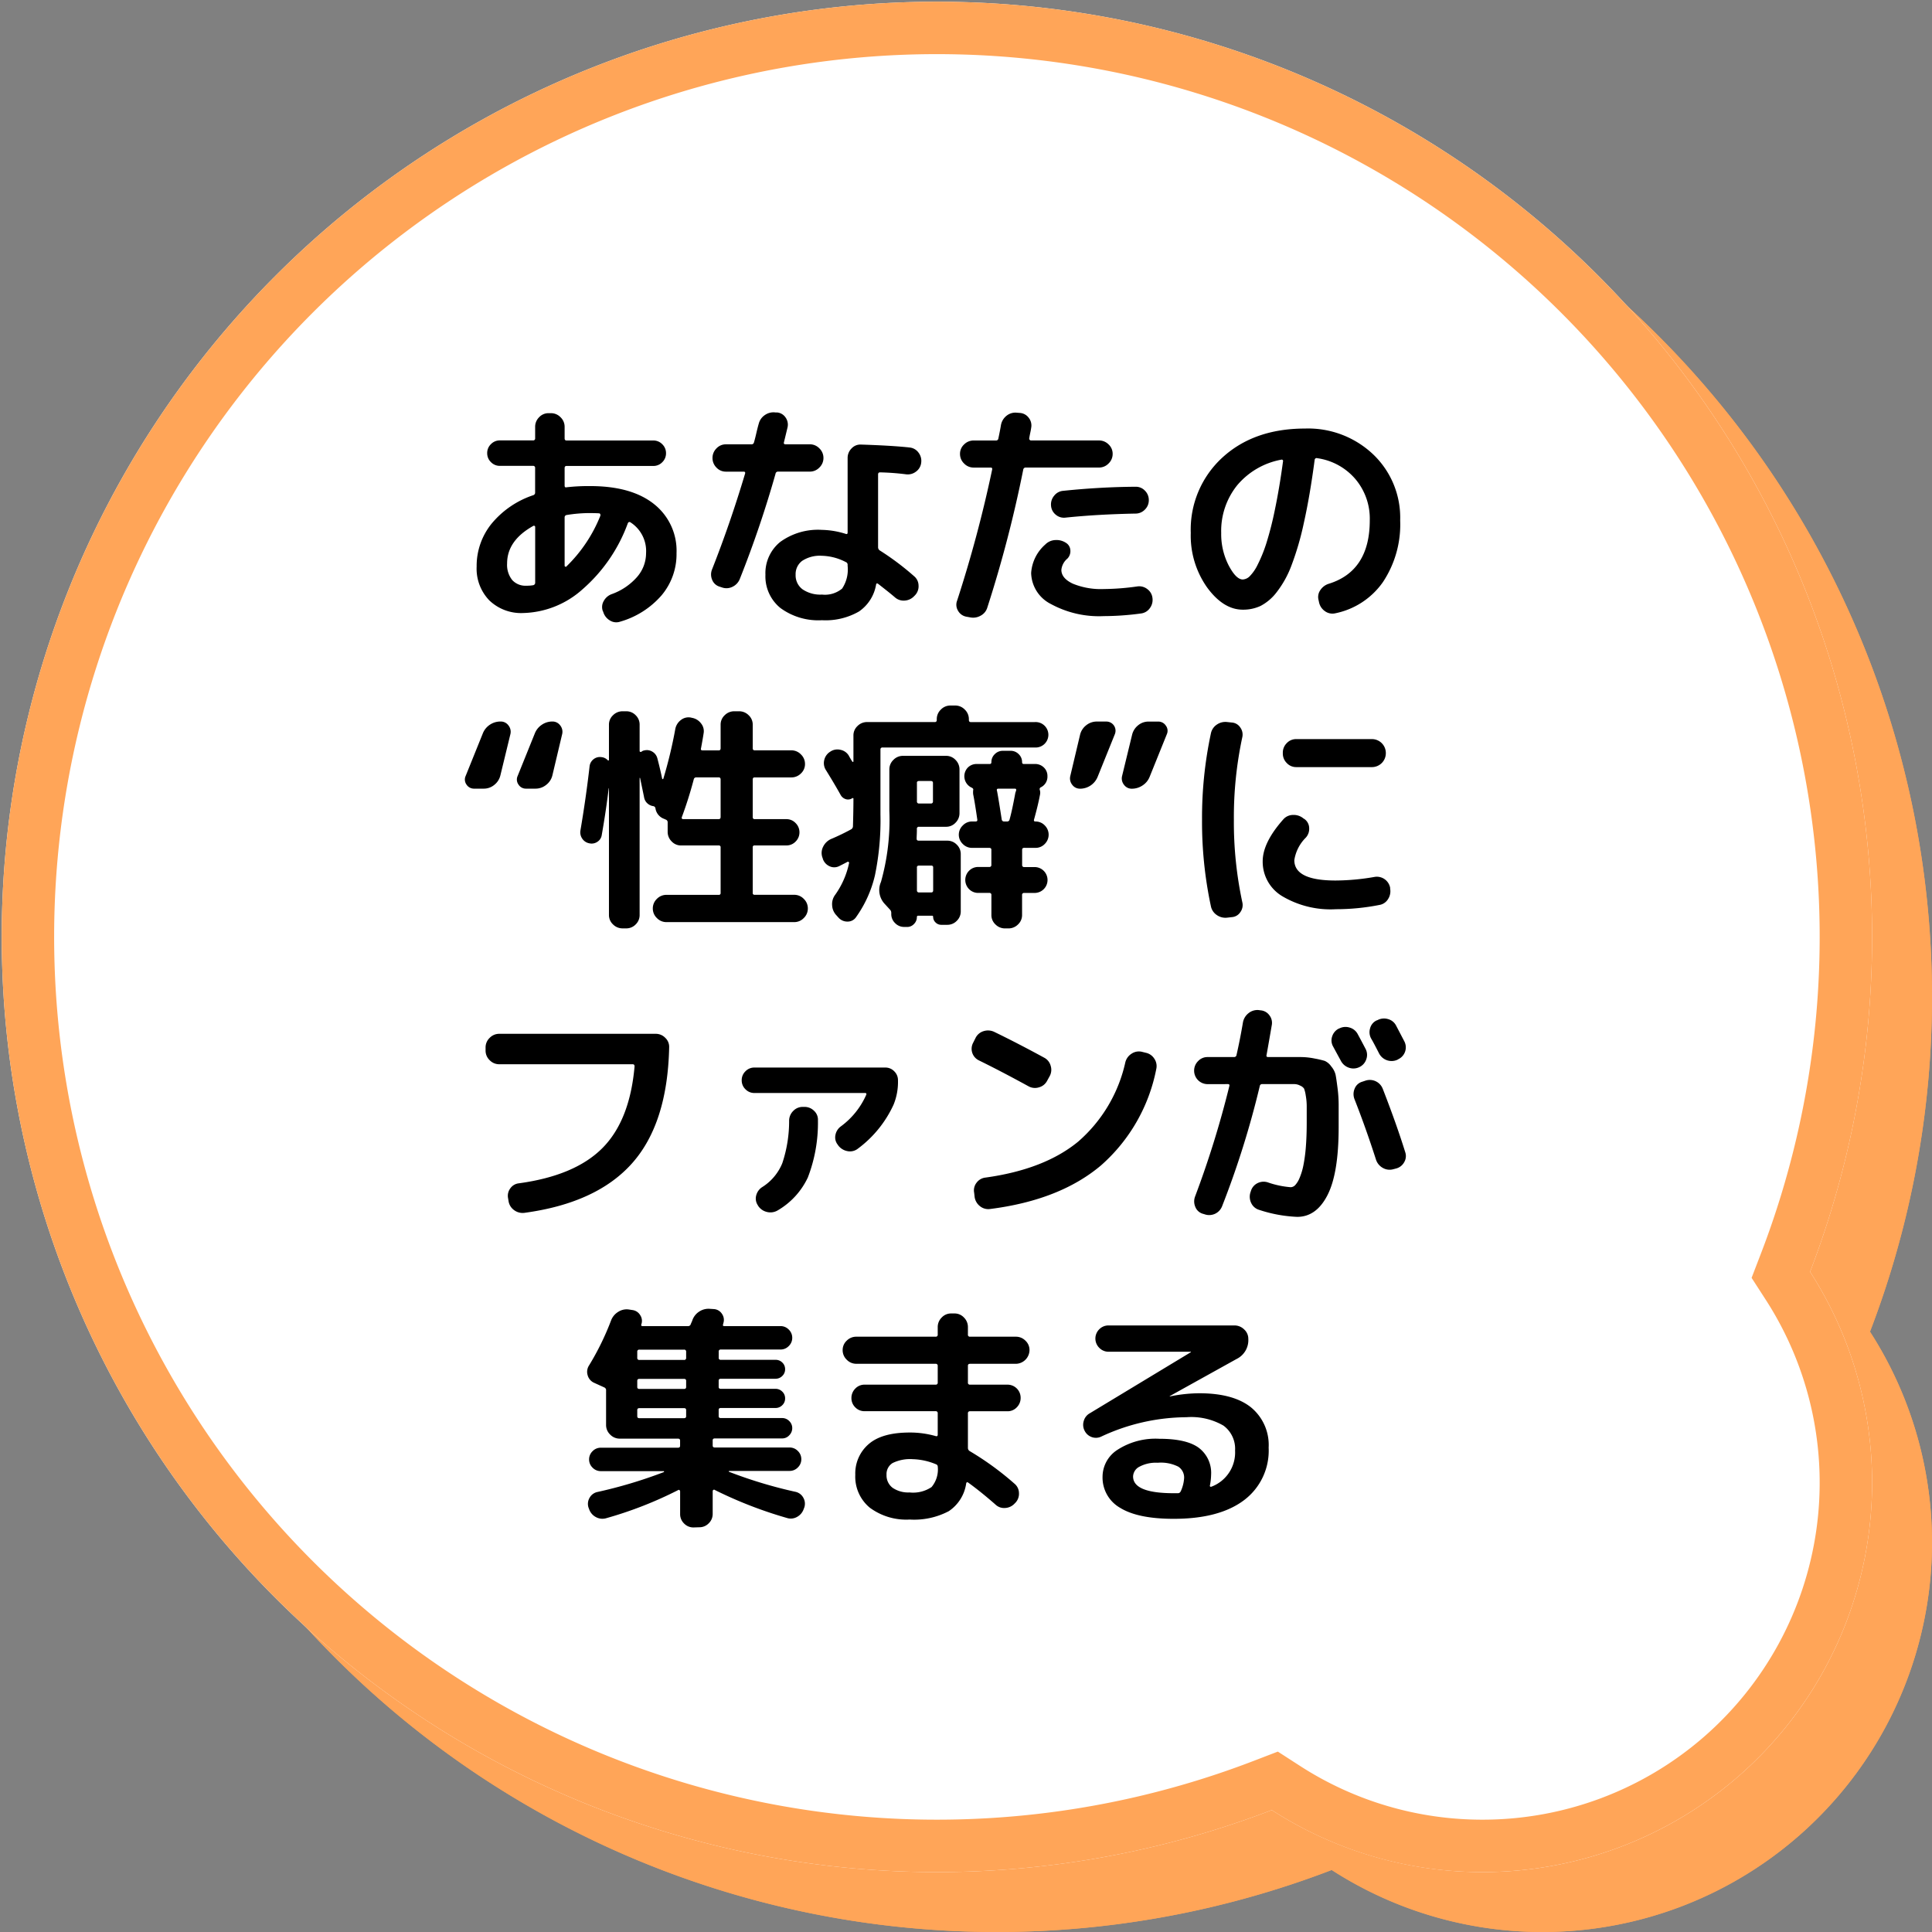 <svg xmlns="http://www.w3.org/2000/svg" width="258" height="258" viewBox="0 0 258 258">
  <rect x="0" y="0" width="258" height="258" fill="#808080" stroke="none"/>
  <g id="グループ_11480" data-name="グループ 11480" transform="translate(-900 -7176)">
    <path id="パス_46361" data-name="パス 46361" d="M169.834,241.719a124.885,124.885,0,1,1,71.885-71.885,52.009,52.009,0,0,1-71.885,71.885Z" transform="translate(908 7184)" fill="#ffa558"/>
    <path id="パス_46361_-_アウトライン" data-name="パス 46361 - アウトライン" d="M198,243a45.009,45.009,0,0,0,37.838-69.369l-1.929-2.988,1.276-3.32a117.885,117.885,0,1,0-67.862,67.862l3.32-1.276,2.988,1.929A44.823,44.823,0,0,0,198,243m0,7a51.75,51.75,0,0,1-28.166-8.281,124.885,124.885,0,1,1,71.885-71.885A52.009,52.009,0,0,1,198,250Z" transform="translate(908 7184)" fill="#ffa558"/>
    <path id="パス_46362" data-name="パス 46362" d="M169.834,241.719a124.885,124.885,0,1,1,71.885-71.885,52.009,52.009,0,0,1-71.885,71.885Z" transform="translate(900 7176)" fill="#fff"/>
    <path id="パス_46362_-_アウトライン" data-name="パス 46362 - アウトライン" d="M198,243a45.009,45.009,0,0,0,37.838-69.369l-1.929-2.988,1.276-3.32a117.885,117.885,0,1,0-67.862,67.862l3.32-1.276,2.988,1.929A44.823,44.823,0,0,0,198,243m0,7a51.75,51.75,0,0,1-28.166-8.281,124.885,124.885,0,1,1,71.885-71.885A52.009,52.009,0,0,1,198,250Z" transform="translate(900 7176)" fill="#ffa558"/>
    <path id="パス_46363" data-name="パス 46363" d="M-53.76-10.784q-3.52,1.952-3.52,5.024a3.253,3.253,0,0,0,.672,2.208,2.376,2.376,0,0,0,1.888.768,4.83,4.83,0,0,0,.9-.064.329.329,0,0,0,.288-.352v-7.424a.157.157,0,0,0-.08-.144A.144.144,0,0,0-53.76-10.784Zm7.584-1.7a19.044,19.044,0,0,0-3.136.256.313.313,0,0,0-.288.32V-5.44q0,.064.1.112t.128-.016a19.5,19.5,0,0,0,4.544-6.784.286.286,0,0,0-.016-.208.155.155,0,0,0-.144-.112Q-45.376-12.48-46.176-12.48ZM-55.136.864a6.131,6.131,0,0,1-4.512-1.68,6.086,6.086,0,0,1-1.7-4.528,8.968,8.968,0,0,1,1.984-5.712,12.24,12.24,0,0,1,5.6-3.824.351.351,0,0,0,.224-.352V-18.5a.255.255,0,0,0-.288-.288H-58.24a1.635,1.635,0,0,1-1.2-.5,1.635,1.635,0,0,1-.5-1.2,1.635,1.635,0,0,1,.5-1.2,1.635,1.635,0,0,1,1.2-.5h4.416a.255.255,0,0,0,.288-.288V-24a1.778,1.778,0,0,1,.528-1.28,1.7,1.7,0,0,1,1.264-.544h.32a1.752,1.752,0,0,1,1.28.544A1.752,1.752,0,0,1-49.6-24v1.536q0,.288.256.288H-37.76a1.635,1.635,0,0,1,1.2.5,1.635,1.635,0,0,1,.5,1.2,1.635,1.635,0,0,1-.5,1.2,1.635,1.635,0,0,1-1.2.5H-49.344q-.256,0-.256.288v2.336q0,.288.256.224a25.715,25.715,0,0,1,3.168-.16q5.5,0,8.512,2.4a7.939,7.939,0,0,1,3.008,6.56,8.526,8.526,0,0,1-2,5.632,11.515,11.515,0,0,1-5.552,3.52,1.582,1.582,0,0,1-1.36-.176A1.955,1.955,0,0,1-44.448.7l-.064-.128a1.585,1.585,0,0,1,.144-1.328A1.961,1.961,0,0,1-43.3-1.664a8.143,8.143,0,0,0,3.36-2.272,4.841,4.841,0,0,0,1.216-3.2,4.552,4.552,0,0,0-2.112-4.128q-.192-.1-.32.128A21.389,21.389,0,0,1-47.216-2.3,12.305,12.305,0,0,1-55.136.864Zm43.328-6.3v-.128a.373.373,0,0,0-.256-.384,7.237,7.237,0,0,0-3.168-.832,4.317,4.317,0,0,0-2.64.672,2.205,2.205,0,0,0-.88,1.856A2.313,2.313,0,0,0-17.824-2.3a4.207,4.207,0,0,0,2.592.7,3.58,3.58,0,0,0,2.688-.8A4.6,4.6,0,0,0-11.808-5.44Zm8.224-15.808a1.658,1.658,0,0,1,1.232.672A1.815,1.815,0,0,1-1.984-19.2a1.689,1.689,0,0,1-.7,1.184,1.8,1.8,0,0,1-1.344.352,33,33,0,0,0-3.456-.256q-.256,0-.256.288v9.7a.516.516,0,0,0,.192.416A35.938,35.938,0,0,1-2.944-4.064a1.643,1.643,0,0,1,.608,1.248A1.733,1.733,0,0,1-2.816-1.5l-.1.1A1.886,1.886,0,0,1-4.16-.8a1.742,1.742,0,0,1-1.312-.416q-.48-.416-1.312-1.072t-.96-.752q-.192-.128-.256.064A5.442,5.442,0,0,1-10.288.656a8.943,8.943,0,0,1-4.944,1.168A8.546,8.546,0,0,1-20.784.192a5.434,5.434,0,0,1-2-4.448,5.356,5.356,0,0,1,1.968-4.368,8.58,8.58,0,0,1,5.584-1.616,11.163,11.163,0,0,1,3.2.544q.224.064.224-.192V-19.84a1.778,1.778,0,0,1,.528-1.28,1.6,1.6,0,0,1,1.264-.512Q-5.92-21.5-3.584-21.248ZM-28.9-2.656a1.538,1.538,0,0,1-.992-.9,1.807,1.807,0,0,1-.032-1.376Q-27.488-11.1-25.5-17.76q.064-.256-.192-.256h-2.368a1.7,1.7,0,0,1-1.264-.544,1.778,1.778,0,0,1-.528-1.28,1.778,1.778,0,0,1,.528-1.28,1.7,1.7,0,0,1,1.264-.544h3.392a.322.322,0,0,0,.352-.256q.128-.416.32-1.248t.32-1.248a1.967,1.967,0,0,1,.832-1.168,2,2,0,0,1,1.408-.336h.224a1.535,1.535,0,0,1,1.136.7,1.637,1.637,0,0,1,.24,1.312q-.32,1.344-.48,1.984-.064.256.224.256h3.232a1.752,1.752,0,0,1,1.28.544,1.752,1.752,0,0,1,.544,1.28,1.752,1.752,0,0,1-.544,1.28,1.752,1.752,0,0,1-1.28.544h-4.224a.329.329,0,0,0-.352.288A143.4,143.4,0,0,1-26.208-3.68a1.939,1.939,0,0,1-.976,1.04,1.787,1.787,0,0,1-1.424.08Zm46.144-9.216a1.675,1.675,0,0,1-1.264-.4,1.688,1.688,0,0,1-.624-1.2,1.793,1.793,0,0,1,.416-1.328,1.7,1.7,0,0,1,1.216-.656q4.928-.512,9.664-.544a1.672,1.672,0,0,1,1.248.528,1.752,1.752,0,0,1,.512,1.264,1.725,1.725,0,0,1-.528,1.264,1.725,1.725,0,0,1-1.264.528Q21.536-12.32,17.248-11.872ZM26.88-2.688a1.747,1.747,0,0,1,1.328.352A1.706,1.706,0,0,1,28.9-1.152,1.851,1.851,0,0,1,28.544.224a1.689,1.689,0,0,1-1.184.7,37.385,37.385,0,0,1-4.96.352A13.419,13.419,0,0,1,15.344-.336,4.766,4.766,0,0,1,12.7-4.48a5.543,5.543,0,0,1,1.888-3.808A1.988,1.988,0,0,1,15.92-8.88a2.289,2.289,0,0,1,1.424.368,1.235,1.235,0,0,1,.592.992,1.423,1.423,0,0,1-.4,1.12,2.24,2.24,0,0,0-.8,1.5q0,1.12,1.52,1.84a9.832,9.832,0,0,0,4.144.72A33.423,33.423,0,0,0,26.88-2.688ZM4,1.344a1.6,1.6,0,0,1-1.072-.8A1.528,1.528,0,0,1,2.816-.8,169.637,169.637,0,0,0,7.488-18.272q.064-.288-.192-.288H5.024a1.752,1.752,0,0,1-1.28-.544,1.752,1.752,0,0,1-.544-1.28,1.7,1.7,0,0,1,.544-1.264,1.778,1.778,0,0,1,1.28-.528H8a.3.3,0,0,0,.32-.256q.256-1.216.352-1.824a2.042,2.042,0,0,1,.752-1.232,1.876,1.876,0,0,1,1.36-.4l.416.032a1.6,1.6,0,0,1,1.184.656,1.646,1.646,0,0,1,.32,1.328q-.032.256-.128.7t-.128.7a.193.193,0,0,0,.048.192.229.229,0,0,0,.176.1H21.76a1.778,1.778,0,0,1,1.28.528,1.7,1.7,0,0,1,.544,1.264,1.752,1.752,0,0,1-.544,1.28,1.752,1.752,0,0,1-1.28.544H12a.322.322,0,0,0-.352.256A165.175,165.175,0,0,1,6.848.128a1.806,1.806,0,0,1-.912,1.1,2.022,2.022,0,0,1-1.424.208Zm42.112-20.96a10.064,10.064,0,0,0-5.888,3.408A9.723,9.723,0,0,0,38.08-9.824a9.149,9.149,0,0,0,.992,4.32q.992,1.888,1.888,1.888a1.419,1.419,0,0,0,.928-.432A5.787,5.787,0,0,0,42.96-5.616a19.1,19.1,0,0,0,1.152-2.848,44.41,44.41,0,0,0,1.152-4.544q.592-2.832,1.072-6.384a.162.162,0,0,0-.048-.176A.162.162,0,0,0,46.112-19.616ZM40.96.416q-2.592,0-4.768-2.976a11.971,11.971,0,0,1-2.176-7.264A13.04,13.04,0,0,1,38.24-19.9q4.224-3.872,11.04-3.872a12.616,12.616,0,0,1,9.1,3.456,11.671,11.671,0,0,1,3.6,8.8,13.888,13.888,0,0,1-2.32,8.272A10.262,10.262,0,0,1,53.312.9,1.7,1.7,0,0,1,51.92.608a1.928,1.928,0,0,1-.784-1.216L51.072-.9a1.6,1.6,0,0,1,.256-1.312,2.088,2.088,0,0,1,1.12-.832q5.472-1.7,5.472-8.48a8.184,8.184,0,0,0-1.936-5.52,8.188,8.188,0,0,0-5.072-2.768.261.261,0,0,0-.352.224q-.64,4.832-1.44,8.4a38.558,38.558,0,0,1-1.68,5.76A13.469,13.469,0,0,1,45.472-1.9,6.477,6.477,0,0,1,43.328-.08,5.5,5.5,0,0,1,40.96.416Zm-95.712,23.9a1.155,1.155,0,0,1-1.008-.544,1.146,1.146,0,0,1-.112-1.152l2.3-5.7a2.475,2.475,0,0,1,.928-1.136,2.464,2.464,0,0,1,1.408-.432,1.259,1.259,0,0,1,1.04.512,1.357,1.357,0,0,1,.272,1.152l-1.312,5.536a2.251,2.251,0,0,1-.832,1.264,2.247,2.247,0,0,1-1.408.5Zm-6.912,0a1.183,1.183,0,0,1-1.04-.544,1.146,1.146,0,0,1-.112-1.152l2.3-5.7a2.475,2.475,0,0,1,.928-1.136,2.515,2.515,0,0,1,1.44-.432,1.259,1.259,0,0,1,1.04.512,1.357,1.357,0,0,1,.272,1.152l-1.344,5.536a2.281,2.281,0,0,1-.816,1.264,2.182,2.182,0,0,1-1.392.5Zm15.36,7.3a1.458,1.458,0,0,1-.944-.624,1.487,1.487,0,0,1-.24-1.1q.736-4.32,1.216-8.512a1.4,1.4,0,0,1,.512-.976,1.371,1.371,0,0,1,1.056-.3,1.325,1.325,0,0,1,.864.416q.064.064.112.032a.108.108,0,0,0,.048-.1V15.776a1.7,1.7,0,0,1,.544-1.264,1.778,1.778,0,0,1,1.28-.528h.48a1.725,1.725,0,0,1,1.264.528,1.725,1.725,0,0,1,.528,1.264V19.3q0,.064.08.1a.17.17,0,0,0,.144,0,.825.825,0,0,1,.416-.192,1.4,1.4,0,0,1,1.072.176,1.448,1.448,0,0,1,.656.88q.416,1.6.64,2.72.032.064.08.064t.08-.064a60.387,60.387,0,0,0,1.6-6.656,1.96,1.96,0,0,1,.752-1.184,1.646,1.646,0,0,1,1.328-.32l.128.032a1.927,1.927,0,0,1,1.216.736,1.633,1.633,0,0,1,.352,1.344q-.1.672-.352,2.016-.064.256.224.256h2.144q.256,0,.256-.288V15.776a1.7,1.7,0,0,1,.544-1.264,1.778,1.778,0,0,1,1.28-.528h.64a1.778,1.778,0,0,1,1.28.528,1.7,1.7,0,0,1,.544,1.264v3.136q0,.288.256.288h4.9a1.752,1.752,0,0,1,1.28.544,1.752,1.752,0,0,1,.544,1.28,1.7,1.7,0,0,1-.544,1.264,1.778,1.778,0,0,1-1.28.528h-4.9q-.256,0-.256.288V28.1q0,.288.256.288H-20a1.673,1.673,0,0,1,1.248.528,1.714,1.714,0,0,1,.512,1.232,1.714,1.714,0,0,1-.512,1.232A1.673,1.673,0,0,1-20,31.9h-4.224a.226.226,0,0,0-.256.256v6.08a.226.226,0,0,0,.256.256h5.28a1.752,1.752,0,0,1,1.28.544,1.752,1.752,0,0,1,.544,1.28,1.752,1.752,0,0,1-.544,1.28,1.752,1.752,0,0,1-1.28.544H-36a1.752,1.752,0,0,1-1.28-.544,1.752,1.752,0,0,1-.544-1.28,1.752,1.752,0,0,1,.544-1.28A1.752,1.752,0,0,1-36,38.5h6.976a.226.226,0,0,0,.256-.256V32.16a.226.226,0,0,0-.256-.256h-5.024a1.7,1.7,0,0,1-1.264-.544,1.778,1.778,0,0,1-.528-1.28V28.832a.373.373,0,0,0-.256-.384l-.224-.1a1.766,1.766,0,0,1-1.152-1.408.339.339,0,0,0-.288-.288,1.449,1.449,0,0,1-.784-.368,1.379,1.379,0,0,1-.432-.752q-.128-.64-.544-2.624a.028.028,0,0,0-.032-.032.028.028,0,0,0-.032.032V41.184a1.725,1.725,0,0,1-.528,1.264,1.725,1.725,0,0,1-1.264.528h-.48a1.778,1.778,0,0,1-1.28-.528,1.7,1.7,0,0,1-.544-1.264v-16.9l-.032-.032q-.352,2.976-.928,6.24a1.292,1.292,0,0,1-.592.928A1.36,1.36,0,0,1-46.3,31.616Zm12.352-3.488q-.064.256.192.256h4.736q.256,0,.256-.288V23.1q0-.288-.256-.288H-32a.322.322,0,0,0-.352.256Q-33.056,25.728-33.952,28.128Zm29.7,14.656a1.661,1.661,0,0,1-1.216-.512,1.661,1.661,0,0,1-.512-1.216V40.9a.614.614,0,0,0-.192-.448l-.64-.7a2.7,2.7,0,0,1-.544-2.976,30.487,30.487,0,0,0,1.12-9.5v-5.5A1.752,1.752,0,0,1-5.7,20.48a1.752,1.752,0,0,1,1.28-.544h5.76a1.7,1.7,0,0,1,1.264.544,1.778,1.778,0,0,1,.528,1.28v5.824a1.778,1.778,0,0,1-.528,1.28,1.7,1.7,0,0,1-1.264.544H-2.272a.255.255,0,0,0-.288.288v.224q0,.192-.016.56t-.016.528q0,.256.288.256H1.5a1.725,1.725,0,0,1,1.264.528A1.725,1.725,0,0,1,3.3,33.056V40.7a1.725,1.725,0,0,1-.528,1.264A1.725,1.725,0,0,1,1.5,42.5H.7a1.047,1.047,0,0,1-.768-.32,1.012,1.012,0,0,1-.32-.736.141.141,0,0,0-.16-.16H-2.368a.17.17,0,0,0-.192.192,1.281,1.281,0,0,1-.384.912,1.239,1.239,0,0,1-.928.4Zm1.7-7.936v3.04a.255.255,0,0,0,.288.288H-.64q.256,0,.256-.288v-3.04a.226.226,0,0,0-.256-.256H-2.272Q-2.56,34.592-2.56,34.848Zm0-11.3v2.464a.255.255,0,0,0,.288.288H-.7a.255.255,0,0,0,.288-.288V23.552q0-.256-.288-.256H-2.272Q-2.56,23.3-2.56,23.552Zm-12.576,10.08-.064-.16a1.841,1.841,0,0,1,.128-1.424,2.156,2.156,0,0,1,1.056-1.008,28.952,28.952,0,0,0,2.656-1.28.477.477,0,0,0,.256-.416q.064-2.176.064-3.68,0-.128-.16-.064a1.01,1.01,0,0,1-.848.128,1.189,1.189,0,0,1-.688-.544q-.8-1.44-1.952-3.3a1.721,1.721,0,0,1-.256-1.36,1.772,1.772,0,0,1,.8-1.136,1.689,1.689,0,0,1,1.36-.256,1.673,1.673,0,0,1,1.136.8q.064.128.224.4a4.63,4.63,0,0,0,.256.4.072.072,0,0,0,.08.016.074.074,0,0,0,.048-.08V17.216a1.7,1.7,0,0,1,.544-1.264,1.778,1.778,0,0,1,1.28-.528H-.16q.256,0,.256-.288v-.1A1.752,1.752,0,0,1,.64,13.76a1.752,1.752,0,0,1,1.28-.544h.64a1.752,1.752,0,0,1,1.28.544,1.752,1.752,0,0,1,.544,1.28v.1q0,.288.256.288h8.544a1.7,1.7,0,1,1,0,3.392H-7.136a.255.255,0,0,0-.288.288v8.64a36.358,36.358,0,0,1-.736,8.144,15.718,15.718,0,0,1-2.5,5.552,1.346,1.346,0,0,1-1.136.624,1.58,1.58,0,0,1-1.232-.528l-.288-.32a2.059,2.059,0,0,1-.56-1.328,2.062,2.062,0,0,1,.4-1.392,11.246,11.246,0,0,0,1.856-4.224.134.134,0,0,0-.048-.16.13.13,0,0,0-.144-.032q-.352.192-1.12.576a1.458,1.458,0,0,1-1.328,0A1.649,1.649,0,0,1-15.136,33.632Zm26.912-1.408q-.288,0-.288.256V34.5a.255.255,0,0,0,.288.288h1.376a1.728,1.728,0,1,1,0,3.456H11.776a.255.255,0,0,0-.288.288v2.656a1.7,1.7,0,0,1-.544,1.264,1.778,1.778,0,0,1-1.28.528H9.216a1.778,1.778,0,0,1-1.28-.528,1.7,1.7,0,0,1-.544-1.264V38.528A.255.255,0,0,0,7.1,38.24H5.632a1.688,1.688,0,0,1-1.216-.5,1.738,1.738,0,0,1,0-2.464,1.688,1.688,0,0,1,1.216-.5H7.1a.255.255,0,0,0,.288-.288V32.48q0-.256-.288-.256H4.8A1.689,1.689,0,0,1,3.568,31.7a1.7,1.7,0,0,1,0-2.464A1.689,1.689,0,0,1,4.8,28.7h.48q.288,0,.224-.288-.32-2.24-.544-3.328a2.6,2.6,0,0,1,0-.576q.064-.192-.192-.32a1.676,1.676,0,0,1-.512-2.7,1.638,1.638,0,0,1,1.184-.464H7.168q.224,0,.224-.256a1.445,1.445,0,0,1,.448-1.056,1.481,1.481,0,0,1,1.088-.448H9.952a1.481,1.481,0,0,1,1.088.448,1.445,1.445,0,0,1,.448,1.056q0,.256.224.256h1.5a1.638,1.638,0,0,1,1.184.464,1.556,1.556,0,0,1,.48,1.168,1.576,1.576,0,0,1-.864,1.472.268.268,0,0,0-.16.352,1.246,1.246,0,0,1,.032.64q-.256,1.376-.8,3.328-.064.256.192.256a1.673,1.673,0,0,1,1.248.528,1.738,1.738,0,0,1,0,2.464,1.672,1.672,0,0,1-1.248.528ZM9.824,28.416q.32-1.12.768-3.552l.1-.288q.064-.256-.16-.256H8.32q-.256,0-.192.256a.142.142,0,0,0,.016.064.142.142,0,0,1,.016.064q.224,1.216.608,3.712a.313.313,0,0,0,.32.288h.384A.329.329,0,0,0,9.824,28.416ZM28.384,15.36h1.28a1.194,1.194,0,0,1,1.024.544,1.125,1.125,0,0,1,.128,1.152l-2.3,5.7a2.445,2.445,0,0,1-.944,1.136,2.539,2.539,0,0,1-1.424.432,1.259,1.259,0,0,1-1.04-.512,1.357,1.357,0,0,1-.272-1.152l1.344-5.536a2.313,2.313,0,0,1,.8-1.264A2.162,2.162,0,0,1,28.384,15.36Zm-9.152,8.96a1.259,1.259,0,0,1-1.04-.512,1.357,1.357,0,0,1-.272-1.152l1.312-5.536a2.281,2.281,0,0,1,.816-1.264,2.226,2.226,0,0,1,1.424-.5h1.28a1.224,1.224,0,0,1,1.12,1.7l-2.3,5.7a2.536,2.536,0,0,1-2.336,1.568ZM48.1,17.7H58.24a1.858,1.858,0,0,1,1.824,1.824v.1A1.858,1.858,0,0,1,58.24,21.44H48.1a1.7,1.7,0,0,1-1.264-.544,1.778,1.778,0,0,1-.528-1.28v-.1a1.778,1.778,0,0,1,.528-1.28A1.7,1.7,0,0,1,48.1,17.7Zm-9.184,23.84A2,2,0,0,1,37.5,41.2a1.849,1.849,0,0,1-.8-1.2A53.778,53.778,0,0,1,35.52,28.48,53.778,53.778,0,0,1,36.7,16.96a1.849,1.849,0,0,1,.8-1.2,2,2,0,0,1,1.408-.336l.608.064a1.464,1.464,0,0,1,1.12.672,1.6,1.6,0,0,1,.256,1.312,50.892,50.892,0,0,0-1.12,11.008A50.892,50.892,0,0,0,40.9,39.488,1.6,1.6,0,0,1,40.64,40.8a1.464,1.464,0,0,1-1.12.672Zm14.432-1.12a12.668,12.668,0,0,1-7.12-1.744,5.357,5.357,0,0,1-2.608-4.656q0-2.5,2.752-5.6a1.726,1.726,0,0,1,1.312-.592,2.014,2.014,0,0,1,1.376.464l.16.1a1.516,1.516,0,0,1,.608,1.184,1.75,1.75,0,0,1-.448,1.28,5.375,5.375,0,0,0-1.536,3.008q0,2.72,5.5,2.72a30.79,30.79,0,0,0,5.216-.48,1.811,1.811,0,0,1,2.08,1.44v.128a1.918,1.918,0,0,1-.288,1.408,1.663,1.663,0,0,1-1.152.768A29.787,29.787,0,0,1,53.344,40.416Zm-111.68,20.7a1.752,1.752,0,0,1-1.28-.544,1.752,1.752,0,0,1-.544-1.28V58.88a1.752,1.752,0,0,1,.544-1.28,1.752,1.752,0,0,1,1.28-.544h20.9a1.752,1.752,0,0,1,1.28.544,1.643,1.643,0,0,1,.512,1.28q-.224,10.144-4.944,15.456T-54.944,80.96a1.9,1.9,0,0,1-1.392-.352,1.806,1.806,0,0,1-.752-1.216l-.064-.384a1.656,1.656,0,0,1,.288-1.3,1.6,1.6,0,0,1,1.152-.688Q-48.224,76-44.56,72.32t4.3-10.912q0-.288-.256-.288Zm34.08,3.84a1.635,1.635,0,0,1-1.2-.5,1.635,1.635,0,0,1-.5-1.2,1.635,1.635,0,0,1,.5-1.2,1.635,1.635,0,0,1,1.2-.5H-6.784a1.635,1.635,0,0,1,1.2.5,1.635,1.635,0,0,1,.5,1.2A8.038,8.038,0,0,1-5.664,66.5a15.165,15.165,0,0,1-4.768,5.888,1.7,1.7,0,0,1-1.392.336,2,2,0,0,1-1.232-.752l-.064-.1a1.549,1.549,0,0,1-.32-1.28,1.831,1.831,0,0,1,.7-1.152,10.482,10.482,0,0,0,3.424-4.256q.064-.224-.16-.224Zm6.464,1.856h.224a1.778,1.778,0,0,1,1.28.528,1.6,1.6,0,0,1,.512,1.264A20.277,20.277,0,0,1-17.12,76.24a10.016,10.016,0,0,1-4.032,4.4,1.9,1.9,0,0,1-1.424.208,1.932,1.932,0,0,1-1.2-.848l-.032-.064a1.594,1.594,0,0,1-.208-1.3,1.862,1.862,0,0,1,.784-1.1,6.8,6.8,0,0,0,2.7-3.2,17.733,17.733,0,0,0,.912-5.728,1.844,1.844,0,0,1,.56-1.264A1.725,1.725,0,0,1-17.792,66.816Zm23.52-6.208A1.712,1.712,0,0,1,4.96,58.24l.32-.64a1.756,1.756,0,0,1,1.072-.9,1.941,1.941,0,0,1,1.424.1q3.168,1.536,6.688,3.456a1.721,1.721,0,0,1,.848,1.088,1.759,1.759,0,0,1-.144,1.376l-.352.64a1.721,1.721,0,0,1-1.088.848,1.759,1.759,0,0,1-1.376-.144Q8.608,62.016,5.728,60.608ZM28,59.584a1.777,1.777,0,0,1,1.152.8,1.751,1.751,0,0,1,.256,1.376,22.982,22.982,0,0,1-7.376,12.864q-5.488,4.64-14.8,5.824a1.765,1.765,0,0,1-1.36-.368,1.907,1.907,0,0,1-.72-1.232l-.064-.576a1.646,1.646,0,0,1,.32-1.328,1.706,1.706,0,0,1,1.184-.688q7.872-1.088,12.384-4.8a19.636,19.636,0,0,0,6.3-10.592,1.9,1.9,0,0,1,.832-1.152,1.751,1.751,0,0,1,1.376-.256Zm25.024-.832a1.645,1.645,0,0,1-.128-1.344,1.755,1.755,0,0,1,.9-1.056h.032a1.8,1.8,0,0,1,1.408-.128,1.757,1.757,0,0,1,1.088.9q.352.64,1.056,1.984a1.717,1.717,0,0,1,.064,1.376,1.757,1.757,0,0,1-.928,1.024,1.8,1.8,0,0,1-1.408.064,1.882,1.882,0,0,1-1.056-.928Q53.888,60.352,53.024,58.752Zm5.92-3.52a1.848,1.848,0,0,1,1.408-.144,1.7,1.7,0,0,1,1.088.88q1.056,2.016,1.088,2.08a1.748,1.748,0,0,1-.8,2.4l-.1.064a1.883,1.883,0,0,1-2.464-.832q-.16-.32-.512-.992t-.544-.992a1.759,1.759,0,0,1-.144-1.376,1.6,1.6,0,0,1,.88-1.056ZM36.256,63.776a1.8,1.8,0,0,1-1.792-1.792,1.778,1.778,0,0,1,.528-1.28,1.7,1.7,0,0,1,1.264-.544h3.552a.313.313,0,0,0,.32-.288q.48-2.112.864-4.384a2.028,2.028,0,0,1,.752-1.2,1.876,1.876,0,0,1,1.36-.4l.224.032a1.6,1.6,0,0,1,1.184.656,1.646,1.646,0,0,1,.32,1.328q-.416,2.432-.7,4-.064.256.224.256h4.384a9.517,9.517,0,0,1,1.792.192,12.637,12.637,0,0,1,1.376.32,2.1,2.1,0,0,1,.864.736,2.709,2.709,0,0,1,.576,1.088q.1.48.256,1.712a17.629,17.629,0,0,1,.16,2.256v3.072q0,6.144-1.488,9.056T48.224,81.5a18.537,18.537,0,0,1-5.056-.928,1.7,1.7,0,0,1-1.072-.9,1.914,1.914,0,0,1-.112-1.44l.064-.192a1.706,1.706,0,0,1,.88-1.04A1.8,1.8,0,0,1,44.32,76.9a12.128,12.128,0,0,0,3.04.64.857.857,0,0,0,.608-.288,3.151,3.151,0,0,0,.576-.944,8.54,8.54,0,0,0,.5-1.632,20.641,20.641,0,0,0,.336-2.464Q49.5,70.72,49.5,68.9V66.7a8.139,8.139,0,0,0-.128-1.392,4.362,4.362,0,0,0-.224-.928,1.123,1.123,0,0,0-.512-.4,1.71,1.71,0,0,0-.752-.208H43.552a.3.3,0,0,0-.32.256,120.731,120.731,0,0,1-5.024,16.032,1.848,1.848,0,0,1-2.368,1.088l-.224-.064a1.535,1.535,0,0,1-.992-.912,1.849,1.849,0,0,1-.032-1.392,129.593,129.593,0,0,0,4.576-14.752q.064-.256-.192-.256Zm23.392.608q1.856,4.768,3.008,8.48a1.609,1.609,0,0,1-.144,1.344,1.714,1.714,0,0,1-1.072.832l-.384.1a1.811,1.811,0,0,1-1.392-.176,1.957,1.957,0,0,1-.912-1.1q-1.344-4.192-2.88-8.1a1.849,1.849,0,0,1,.032-1.392,1.535,1.535,0,0,1,.992-.912l.384-.128a1.851,1.851,0,0,1,2.368,1.056Zm-92.032,58.592a1.725,1.725,0,0,1-1.264-.528,1.725,1.725,0,0,1-.528-1.264v-3.04a.188.188,0,0,0-.1-.16q-.1-.064-.16,0A52.344,52.344,0,0,1-44,121.728a1.8,1.8,0,0,1-1.408-.128,1.878,1.878,0,0,1-.928-1.088l-.064-.16a1.6,1.6,0,0,1,.128-1.328,1.558,1.558,0,0,1,1.056-.784,62.357,62.357,0,0,0,8.864-2.656.109.109,0,0,0,.032-.08q0-.048-.064-.048h-8.384a1.508,1.508,0,0,1-1.1-.464,1.508,1.508,0,0,1-.464-1.1,1.508,1.508,0,0,1,.464-1.1,1.508,1.508,0,0,1,1.1-.464h10.3q.288,0,.288-.256v-.7q0-.256-.288-.256H-42.24a1.752,1.752,0,0,1-1.28-.544,1.752,1.752,0,0,1-.544-1.28V104.7a.4.4,0,0,0-.224-.416l-1.408-.64a1.546,1.546,0,0,1-.832-1.008,1.549,1.549,0,0,1,.192-1.3,35.905,35.905,0,0,0,2.944-6.016,2.29,2.29,0,0,1,.976-1.152,2.074,2.074,0,0,1,1.456-.288l.416.064a1.41,1.41,0,0,1,1.04.688,1.37,1.37,0,0,1,.144,1.232q-.064.224.16.224h6.08a.351.351,0,0,0,.352-.224q.032-.1.112-.272t.112-.272a2.248,2.248,0,0,1,.912-1.168,2.249,2.249,0,0,1,1.456-.368l.512.032a1.384,1.384,0,0,1,1.088.656,1.4,1.4,0,0,1,.16,1.264v.064l-.032.064q-.064.224.16.224h7.52a1.508,1.508,0,0,1,1.1.464,1.508,1.508,0,0,1,.464,1.1,1.508,1.508,0,0,1-.464,1.1,1.508,1.508,0,0,1-1.1.464h-7.968a.255.255,0,0,0-.288.288v.8a.255.255,0,0,0,.288.288h7.3a1.239,1.239,0,0,1,.912.368,1.2,1.2,0,0,1,.368.88,1.212,1.212,0,0,1-.384.912,1.254,1.254,0,0,1-.9.368h-7.3q-.288,0-.288.256v.832q0,.256.288.256h7.3a1.254,1.254,0,0,1,.9.368,1.212,1.212,0,0,1,.384.912,1.212,1.212,0,0,1-.384.912,1.254,1.254,0,0,1-.9.368h-7.3q-.288,0-.288.256v.832q0,.256.288.256h8.192a1.291,1.291,0,0,1,.944.4,1.291,1.291,0,0,1,.4.944,1.344,1.344,0,0,1-.4.96,1.267,1.267,0,0,1-.944.416h-8.992q-.288,0-.288.256v.7q0,.256.288.256h9.984a1.508,1.508,0,0,1,1.1.464,1.508,1.508,0,0,1,.464,1.1,1.508,1.508,0,0,1-.464,1.1,1.508,1.508,0,0,1-1.1.464h-8.064a.1.1,0,0,0-.064.1,61.1,61.1,0,0,0,8.9,2.688,1.558,1.558,0,0,1,1.056.784,1.6,1.6,0,0,1,.128,1.328l-.064.16a1.89,1.89,0,0,1-.912,1.088,1.686,1.686,0,0,1-1.36.128,56.544,56.544,0,0,1-9.632-3.744q-.064-.064-.16,0a.188.188,0,0,0-.1.16v3.04a1.725,1.725,0,0,1-.528,1.264,1.725,1.725,0,0,1-1.264.528ZM-39.9,99.52v.8a.255.255,0,0,0,.288.288h5.952a.255.255,0,0,0,.288-.288v-.8a.255.255,0,0,0-.288-.288h-5.952A.255.255,0,0,0-39.9,99.52Zm0,3.872v.832q0,.256.288.256h5.952q.288,0,.288-.256v-.832q0-.256-.288-.256h-5.952Q-39.9,103.136-39.9,103.392Zm.288,4.992h5.952q.288,0,.288-.256V107.3q0-.256-.288-.256h-5.952q-.288,0-.288.256v.832Q-39.9,108.384-39.616,108.384Zm36.1,9.92a4.423,4.423,0,0,0,2.912-.72,3.657,3.657,0,0,0,.832-2.7.352.352,0,0,0-.256-.352,8.622,8.622,0,0,0-3.072-.672,5.321,5.321,0,0,0-2.7.512,1.723,1.723,0,0,0-.816,1.568,2.07,2.07,0,0,0,.816,1.744A3.694,3.694,0,0,0-3.52,118.3Zm-7.136-17.184a1.752,1.752,0,0,1-1.28-.544,1.752,1.752,0,0,1-.544-1.28,1.7,1.7,0,0,1,.544-1.264,1.778,1.778,0,0,1,1.28-.528H-.064a.255.255,0,0,0,.288-.288v-.992a1.778,1.778,0,0,1,.528-1.28A1.7,1.7,0,0,1,2.016,94.4h.448a1.7,1.7,0,0,1,1.264.544,1.778,1.778,0,0,1,.528,1.28v.992a.255.255,0,0,0,.288.288h6.112a1.778,1.778,0,0,1,1.28.528A1.7,1.7,0,0,1,12.48,99.3a1.858,1.858,0,0,1-1.824,1.824H4.544q-.288,0-.288.256v2.24a.255.255,0,0,0,.288.288H9.536a1.748,1.748,0,0,1,1.76,1.76,1.752,1.752,0,0,1-.512,1.264,1.673,1.673,0,0,1-1.248.528H4.544a.255.255,0,0,0-.288.288v4.608a.49.49,0,0,0,.224.416,39.286,39.286,0,0,1,5.984,4.352,1.643,1.643,0,0,1,.608,1.248,1.733,1.733,0,0,1-.48,1.312l-.1.1a1.837,1.837,0,0,1-1.264.592,1.661,1.661,0,0,1-1.3-.464q-2.016-1.76-3.616-2.912-.224-.16-.288.1a5.349,5.349,0,0,1-2.32,3.7A9.9,9.9,0,0,1-3.52,121.92a8.178,8.178,0,0,1-5.328-1.584,5.371,5.371,0,0,1-1.936-4.4,5.156,5.156,0,0,1,1.776-4.08Q-7.232,110.3-3.52,110.3a12.523,12.523,0,0,1,3.488.48q.256.064.256-.192v-2.848a.255.255,0,0,0-.288-.288H-9.536a1.7,1.7,0,0,1-1.248-.512A1.7,1.7,0,0,1-11.3,105.7a1.752,1.752,0,0,1,.512-1.264,1.673,1.673,0,0,1,1.248-.528H-.064a.255.255,0,0,0,.288-.288v-2.208a.255.255,0,0,0-.288-.288Zm43.328,17.024a4.918,4.918,0,0,0,.448-1.76,1.732,1.732,0,0,0-.768-1.52,5.152,5.152,0,0,0-2.752-.528,4.663,4.663,0,0,0-2.448.528,1.522,1.522,0,0,0-.848,1.3q0,2.24,5.44,2.24h.576A.39.39,0,0,0,32.672,118.144Zm-10.624-7.3a1.632,1.632,0,0,1-1.264.064,1.68,1.68,0,0,1-.944-.832,1.7,1.7,0,0,1-.128-1.3,1.677,1.677,0,0,1,.8-1.04l13.5-8.16.032-.032-.032-.032H23.04a1.714,1.714,0,0,1-1.232-.512,1.739,1.739,0,0,1,0-2.5A1.714,1.714,0,0,1,23.04,96h16.8a1.832,1.832,0,0,1,1.3.528,1.677,1.677,0,0,1,.56,1.264,2.8,2.8,0,0,1-1.568,2.688L31.2,105.44v.032h.064a20.161,20.161,0,0,1,3.872-.416q4.576,0,6.928,1.888a6.5,6.5,0,0,1,2.352,5.376,8.273,8.273,0,0,1-3.3,7.024q-3.3,2.48-9.376,2.48-4.768,0-7.136-1.456a4.656,4.656,0,0,1-2.368-4.208,4.292,4.292,0,0,1,2.016-3.568,9.357,9.357,0,0,1,5.568-1.456q3.648,0,5.28,1.216a4.188,4.188,0,0,1,1.632,3.584,8.176,8.176,0,0,1-.16,1.44.11.11,0,0,0,.048.144.144.144,0,0,0,.144.016,4.878,4.878,0,0,0,3.168-4.832,3.839,3.839,0,0,0-1.552-3.328,8.569,8.569,0,0,0-4.944-1.12A27.157,27.157,0,0,0,22.048,110.848Z" transform="translate(1025 7257)"/>
  </g>
</svg>

